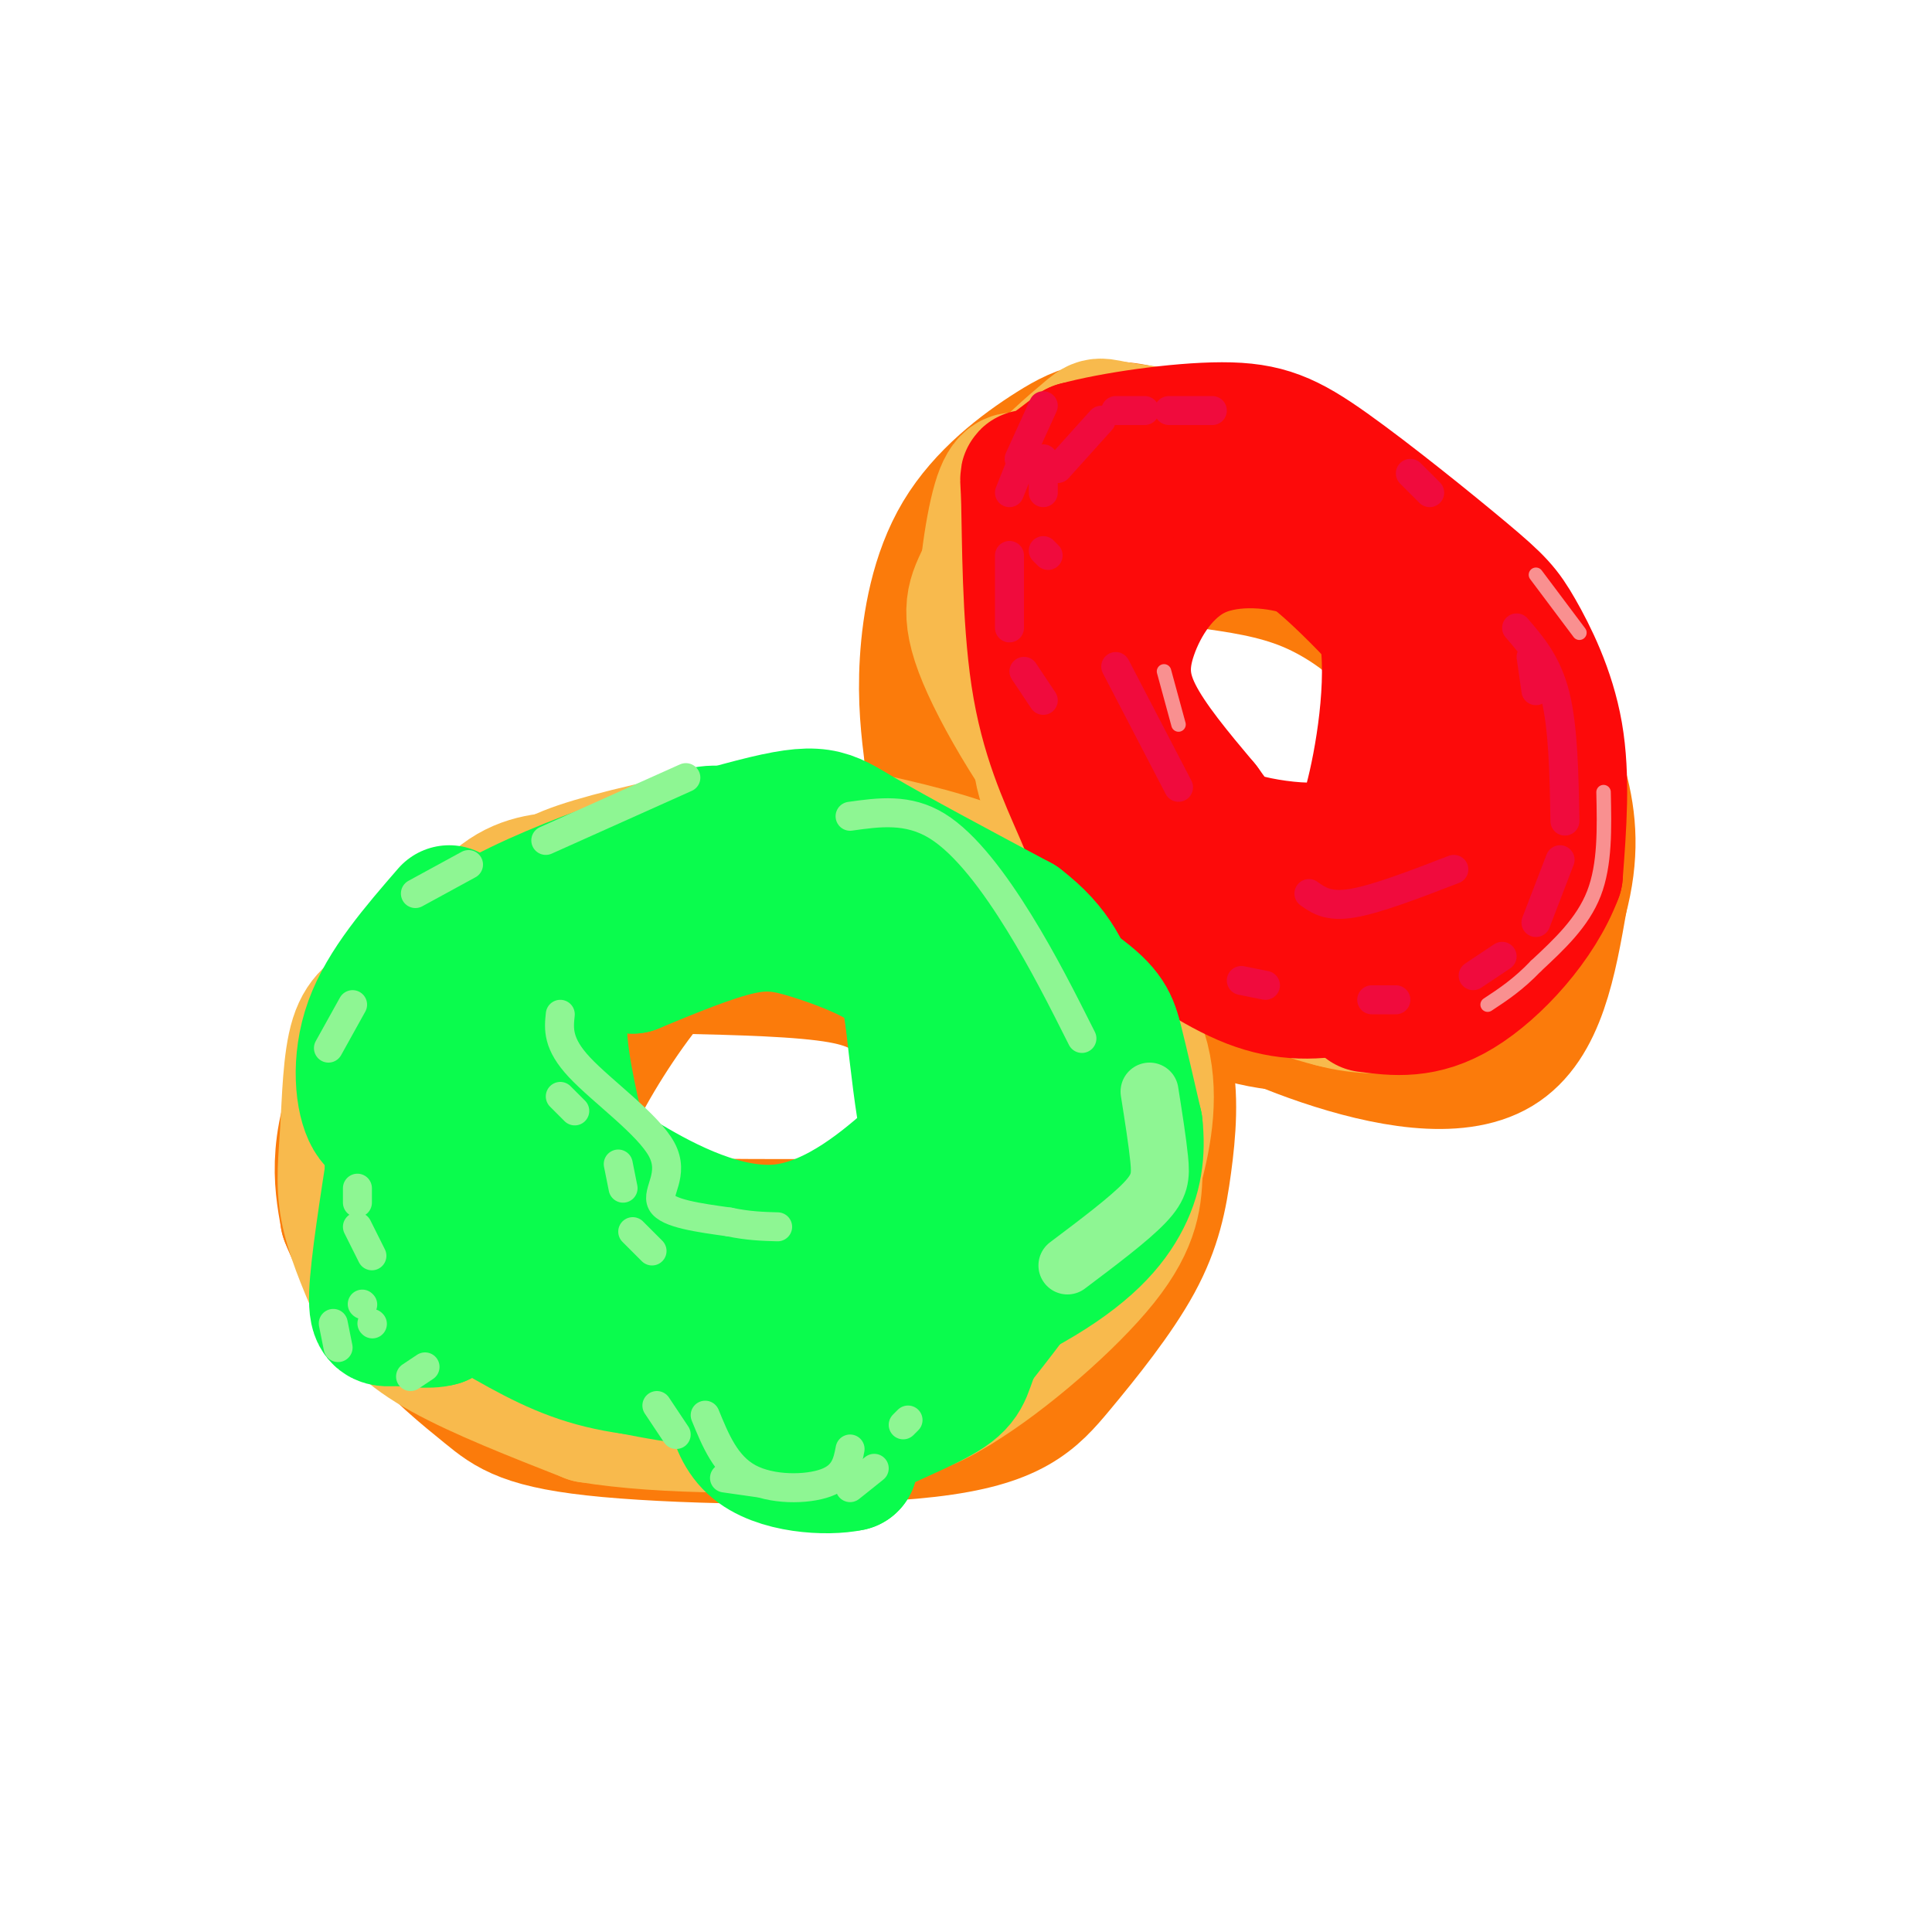 <svg viewBox='0 0 400 400' version='1.1' xmlns='http://www.w3.org/2000/svg' xmlns:xlink='http://www.w3.org/1999/xlink'><g fill='none' stroke='rgb(251,123,11)' stroke-width='28' stroke-linecap='round' stroke-linejoin='round'><path d='M209,194c-8.530,-3.392 -17.061,-6.783 -28,-9c-10.939,-2.217 -24.288,-3.259 -39,-1c-14.712,2.259 -30.787,7.821 -39,11c-8.213,3.179 -8.562,3.976 -12,8c-3.438,4.024 -9.964,11.276 -14,18c-4.036,6.724 -5.582,12.921 -6,18c-0.418,5.079 0.291,9.039 1,13'/><path d='M72,252c2.274,5.978 7.459,14.422 13,21c5.541,6.578 11.437,11.290 16,15c4.563,3.710 7.792,6.419 25,8c17.208,1.581 48.393,2.036 66,0c17.607,-2.036 21.635,-6.562 27,-13c5.365,-6.438 12.067,-14.787 16,-22c3.933,-7.213 5.097,-13.288 6,-20c0.903,-6.712 1.544,-14.061 0,-21c-1.544,-6.939 -5.272,-13.470 -9,-20'/><path d='M232,200c-3.747,-5.474 -8.615,-9.157 -13,-12c-4.385,-2.843 -8.288,-4.844 -17,-6c-8.712,-1.156 -22.235,-1.465 -33,-1c-10.765,0.465 -18.774,1.705 -27,4c-8.226,2.295 -16.669,5.646 -25,12c-8.331,6.354 -16.551,15.711 -22,22c-5.449,6.289 -8.128,9.511 -8,15c0.128,5.489 3.064,13.244 6,21'/><path d='M93,255c4.096,7.387 11.338,15.355 21,20c9.662,4.645 21.746,5.967 35,6c13.254,0.033 27.677,-1.221 38,-5c10.323,-3.779 16.545,-10.082 22,-18c5.455,-7.918 10.143,-17.452 12,-27c1.857,-9.548 0.885,-19.109 -4,-27c-4.885,-7.891 -13.681,-14.112 -25,-17c-11.319,-2.888 -25.159,-2.444 -39,-2'/><path d='M153,185c-9.145,0.001 -12.508,1.002 -17,2c-4.492,0.998 -10.113,1.992 -17,9c-6.887,7.008 -15.041,20.029 -20,29c-4.959,8.971 -6.724,13.892 -4,21c2.724,7.108 9.937,16.402 19,22c9.063,5.598 19.976,7.501 32,8c12.024,0.499 25.160,-0.404 35,-4c9.840,-3.596 16.383,-9.885 21,-18c4.617,-8.115 7.309,-18.058 10,-28'/><path d='M212,226c1.522,-8.307 0.326,-15.073 -1,-20c-1.326,-4.927 -2.784,-8.013 -12,-11c-9.216,-2.987 -26.191,-5.873 -38,-7c-11.809,-1.127 -18.451,-0.494 -27,3c-8.549,3.494 -19.003,9.848 -26,19c-6.997,9.152 -10.535,21.103 -12,27c-1.465,5.897 -0.856,5.742 1,8c1.856,2.258 4.959,6.931 10,10c5.041,3.069 12.021,4.535 19,6'/><path d='M126,261c8.414,1.755 19.947,3.143 29,2c9.053,-1.143 15.624,-4.815 22,-9c6.376,-4.185 12.558,-8.881 16,-18c3.442,-9.119 4.146,-22.659 3,-31c-1.146,-8.341 -4.142,-11.483 -11,-14c-6.858,-2.517 -17.577,-4.408 -28,-4c-10.423,0.408 -20.549,3.117 -28,7c-7.451,3.883 -12.225,8.942 -17,14'/><path d='M112,208c-4.774,5.294 -8.209,11.527 -8,18c0.209,6.473 4.061,13.184 8,18c3.939,4.816 7.965,7.736 19,9c11.035,1.264 29.078,0.872 38,1c8.922,0.128 8.721,0.777 13,-4c4.279,-4.777 13.037,-14.978 17,-23c3.963,-8.022 3.132,-13.863 -1,-19c-4.132,-5.137 -11.566,-9.568 -19,-14'/><path d='M179,194c-7.538,-3.044 -16.882,-3.655 -24,-3c-7.118,0.655 -12.011,2.577 -18,9c-5.989,6.423 -13.075,17.347 -17,25c-3.925,7.653 -4.690,12.037 0,17c4.690,4.963 14.834,10.507 25,13c10.166,2.493 20.354,1.936 28,0c7.646,-1.936 12.751,-5.252 16,-9c3.249,-3.748 4.643,-7.928 5,-13c0.357,-5.072 -0.321,-11.036 -1,-17'/><path d='M193,216c-1.143,-4.107 -3.500,-5.875 -6,-8c-2.500,-2.125 -5.143,-4.607 -13,-6c-7.857,-1.393 -20.929,-1.696 -34,-2'/><path d='M198,144c2.380,7.354 4.760,14.708 8,21c3.240,6.292 7.341,11.523 13,17c5.659,5.477 12.878,11.200 22,17c9.122,5.800 20.148,11.677 33,16c12.852,4.323 27.529,7.092 36,2c8.471,-5.092 10.735,-18.046 13,-31'/><path d='M323,186c2.402,-8.990 1.906,-15.964 0,-23c-1.906,-7.036 -5.222,-14.134 -10,-21c-4.778,-6.866 -11.018,-13.500 -15,-18c-3.982,-4.500 -5.706,-6.866 -16,-13c-10.294,-6.134 -29.159,-16.036 -41,-20c-11.841,-3.964 -16.658,-1.990 -23,2c-6.342,3.990 -14.207,9.997 -19,18c-4.793,8.003 -6.512,18.001 -7,26c-0.488,7.999 0.256,14.000 1,20'/><path d='M193,157c0.625,5.033 1.688,7.617 6,13c4.312,5.383 11.872,13.566 20,20c8.128,6.434 16.822,11.119 25,15c8.178,3.881 15.839,6.959 26,7c10.161,0.041 22.820,-2.956 29,-5c6.180,-2.044 5.880,-3.136 9,-10c3.120,-6.864 9.661,-19.500 12,-27c2.339,-7.500 0.476,-9.865 -1,-14c-1.476,-4.135 -2.565,-10.038 -8,-16c-5.435,-5.962 -15.218,-11.981 -25,-18'/><path d='M286,122c-14.355,-6.360 -37.741,-13.261 -52,-16c-14.259,-2.739 -19.391,-1.317 -23,0c-3.609,1.317 -5.694,2.527 -9,6c-3.306,3.473 -7.834,9.208 -7,17c0.834,7.792 7.030,17.640 11,24c3.970,6.360 5.714,9.230 12,15c6.286,5.770 17.116,14.438 29,19c11.884,4.562 24.824,5.018 33,3c8.176,-2.018 11.588,-6.509 15,-11'/><path d='M295,179c3.357,-3.378 4.250,-6.323 4,-14c-0.250,-7.677 -1.644,-20.087 -3,-27c-1.356,-6.913 -2.676,-8.329 -10,-13c-7.324,-4.671 -20.653,-12.597 -29,-16c-8.347,-3.403 -11.712,-2.283 -18,1c-6.288,3.283 -15.501,8.730 -20,13c-4.499,4.270 -4.286,7.363 -2,14c2.286,6.637 6.643,16.819 11,27'/><path d='M228,164c2.946,5.970 4.811,7.396 7,9c2.189,1.604 4.703,3.388 11,5c6.297,1.612 16.376,3.054 25,0c8.624,-3.054 15.791,-10.603 19,-17c3.209,-6.397 2.458,-11.643 2,-16c-0.458,-4.357 -0.623,-7.827 -4,-12c-3.377,-4.173 -9.965,-9.049 -17,-12c-7.035,-2.951 -14.518,-3.975 -22,-5'/><path d='M249,116c-5.898,-0.139 -9.643,2.014 -12,3c-2.357,0.986 -3.327,0.804 -5,8c-1.673,7.196 -4.049,21.770 -4,30c0.049,8.230 2.525,10.115 5,12'/></g>
<g fill='none' stroke='rgb(248,186,77)' stroke-width='28' stroke-linecap='round' stroke-linejoin='round'><path d='M81,208c-2.768,1.185 -5.536,2.369 -7,7c-1.464,4.631 -1.625,12.708 -2,19c-0.375,6.292 -0.964,10.798 0,16c0.964,5.202 3.482,11.101 6,17'/><path d='M78,267c2.711,4.956 6.489,8.844 14,13c7.511,4.156 18.756,8.578 30,13'/><path d='M122,293c15.422,2.556 38.978,2.444 53,1c14.022,-1.444 18.511,-4.222 23,-7'/><path d='M198,287c9.933,-6.022 23.267,-17.578 30,-26c6.733,-8.422 6.867,-13.711 7,-19'/><path d='M235,242c2.002,-7.313 3.506,-16.094 1,-24c-2.506,-7.906 -9.021,-14.936 -14,-21c-4.979,-6.064 -8.423,-11.161 -16,-15c-7.577,-3.839 -19.289,-6.419 -31,-9'/><path d='M175,173c-8.771,-1.739 -15.198,-1.588 -25,0c-9.802,1.588 -22.978,4.611 -30,7c-7.022,2.389 -7.891,4.143 -11,8c-3.109,3.857 -8.460,9.816 -12,17c-3.540,7.184 -5.270,15.592 -7,24'/><path d='M90,229c-1.684,6.461 -2.394,10.612 1,17c3.394,6.388 10.891,15.013 18,20c7.109,4.987 13.829,6.337 25,7c11.171,0.663 26.795,0.639 38,-1c11.205,-1.639 17.993,-4.893 25,-10c7.007,-5.107 14.233,-12.067 19,-17c4.767,-4.933 7.076,-7.838 8,-12c0.924,-4.162 0.462,-9.581 0,-15'/><path d='M224,218c-1.384,-5.941 -4.845,-13.293 -11,-20c-6.155,-6.707 -15.003,-12.767 -21,-16c-5.997,-3.233 -9.142,-3.638 -20,-1c-10.858,2.638 -29.429,8.319 -48,14'/><path d='M119,182c-5.083,0.167 -10.167,0.333 -15,4c-4.833,3.667 -9.417,10.833 -14,18'/><path d='M212,100c-1.667,-0.845 -3.333,-1.690 -5,4c-1.667,5.690 -3.333,17.917 -3,26c0.333,8.083 2.667,12.024 7,18c4.333,5.976 10.667,13.988 17,22'/><path d='M228,170c8.511,9.244 21.289,21.356 30,28c8.711,6.644 13.356,7.822 18,9'/><path d='M276,207c6.032,1.676 12.112,1.367 16,1c3.888,-0.367 5.585,-0.791 10,-4c4.415,-3.209 11.547,-9.203 15,-16c3.453,-6.797 3.226,-14.399 3,-22'/><path d='M320,166c0.898,-5.990 1.643,-9.967 -6,-21c-7.643,-11.033 -23.673,-29.124 -34,-39c-10.327,-9.876 -14.951,-11.536 -22,-13c-7.049,-1.464 -16.525,-2.732 -26,-4'/><path d='M232,89c-4.928,-0.957 -4.246,-1.348 -7,1c-2.754,2.348 -8.942,7.436 -13,13c-4.058,5.564 -5.985,11.604 -8,16c-2.015,4.396 -4.117,7.147 0,17c4.117,9.853 14.455,26.806 25,38c10.545,11.194 21.299,16.627 31,20c9.701,3.373 18.351,4.687 27,6'/><path d='M287,200c9.030,-1.107 18.105,-6.874 22,-10c3.895,-3.126 2.611,-3.611 4,-10c1.389,-6.389 5.451,-18.682 -3,-34c-8.451,-15.318 -29.415,-33.662 -42,-42c-12.585,-8.338 -16.793,-6.669 -21,-5'/><path d='M247,99c-5.068,-0.520 -7.239,0.681 -12,3c-4.761,2.319 -12.111,5.756 -16,15c-3.889,9.244 -4.316,24.297 -4,34c0.316,9.703 1.376,14.058 8,21c6.624,6.942 18.812,16.471 31,26'/><path d='M254,198c6.854,5.221 8.488,5.272 11,6c2.512,0.728 5.900,2.133 13,1c7.100,-1.133 17.912,-4.805 25,-10c7.088,-5.195 10.454,-11.913 11,-21c0.546,-9.087 -1.727,-20.544 -4,-32'/><path d='M310,142c-1.538,-7.364 -3.385,-9.774 -10,-15c-6.615,-5.226 -18.000,-13.267 -29,-17c-11.000,-3.733 -21.615,-3.159 -28,-2c-6.385,1.159 -8.538,2.903 -11,6c-2.462,3.097 -5.231,7.549 -8,12'/></g>
<g fill='none' stroke='rgb(253,10,10)' stroke-width='28' stroke-linecap='round' stroke-linejoin='round'><path d='M232,102c-4.696,2.518 -9.393,5.036 -12,13c-2.607,7.964 -3.125,21.375 -2,31c1.125,9.625 3.893,15.464 9,22c5.107,6.536 12.554,13.768 20,21'/><path d='M247,189c7.187,4.902 15.156,6.659 22,6c6.844,-0.659 12.563,-3.732 16,-5c3.437,-1.268 4.591,-0.732 7,-8c2.409,-7.268 6.072,-22.341 4,-34c-2.072,-11.659 -9.878,-19.902 -15,-25c-5.122,-5.098 -7.561,-7.049 -10,-9'/><path d='M271,114c-5.936,-2.212 -15.777,-3.242 -23,0c-7.223,3.242 -11.829,10.758 -14,17c-2.171,6.242 -1.906,11.212 1,17c2.906,5.788 8.453,12.394 14,19'/><path d='M249,167c3.167,4.370 4.083,5.795 8,7c3.917,1.205 10.834,2.190 15,2c4.166,-0.190 5.581,-1.556 7,-2c1.419,-0.444 2.844,0.034 5,-8c2.156,-8.034 5.045,-24.581 3,-36c-2.045,-11.419 -9.022,-17.709 -16,-24'/><path d='M271,106c-5.333,-6.333 -10.667,-10.167 -17,-11c-6.333,-0.833 -13.667,1.333 -13,2c0.667,0.667 9.333,-0.167 18,-1'/><path d='M259,96c5.435,0.786 10.024,3.252 16,7c5.976,3.748 13.340,8.778 20,18c6.660,9.222 12.617,22.635 15,33c2.383,10.365 1.191,17.683 0,25'/><path d='M310,179c-0.740,6.974 -2.590,11.911 -8,16c-5.410,4.089 -14.380,7.332 -22,9c-7.620,1.668 -13.892,1.762 -21,-1c-7.108,-2.762 -15.054,-8.381 -23,-14'/><path d='M236,189c-5.759,-5.791 -8.656,-13.270 -12,-21c-3.344,-7.730 -7.133,-15.711 -9,-28c-1.867,-12.289 -1.810,-28.885 -2,-36c-0.190,-7.115 -0.626,-4.747 1,-5c1.626,-0.253 5.313,-3.126 9,-6'/><path d='M223,93c7.269,-1.997 20.940,-3.989 30,-4c9.060,-0.011 13.508,1.958 22,8c8.492,6.042 21.029,16.156 28,22c6.971,5.844 8.377,7.420 11,12c2.623,4.580 6.464,12.166 8,21c1.536,8.834 0.768,18.917 0,29'/><path d='M322,181c-3.600,9.711 -12.600,19.489 -20,24c-7.400,4.511 -13.200,3.756 -19,3'/></g>
<g fill='none' stroke='rgb(10,252,77)' stroke-width='28' stroke-linecap='round' stroke-linejoin='round'><path d='M96,206c-3.485,4.139 -6.970,8.278 -9,12c-2.030,3.722 -2.605,7.026 -1,13c1.605,5.974 5.392,14.617 7,19c1.608,4.383 1.039,4.505 7,8c5.961,3.495 18.451,10.364 29,13c10.549,2.636 19.157,1.039 26,-1c6.843,-2.039 11.922,-4.519 17,-7'/><path d='M172,263c7.751,-3.264 18.630,-7.923 25,-15c6.370,-7.077 8.232,-16.573 9,-23c0.768,-6.427 0.443,-9.784 -2,-17c-2.443,-7.216 -7.004,-18.289 -11,-24c-3.996,-5.711 -7.427,-6.060 -14,-7c-6.573,-0.940 -16.286,-2.470 -26,-4'/><path d='M153,173c-5.766,-0.822 -7.182,-0.876 -13,2c-5.818,2.876 -16.038,8.681 -22,13c-5.962,4.319 -7.667,7.153 -10,12c-2.333,4.847 -5.294,11.708 -7,17c-1.706,5.292 -2.158,9.017 1,15c3.158,5.983 9.927,14.226 15,19c5.073,4.774 8.449,6.078 13,7c4.551,0.922 10.275,1.461 16,2'/><path d='M146,260c7.775,0.768 19.213,1.689 30,0c10.787,-1.689 20.922,-5.989 25,-16c4.078,-10.011 2.098,-25.734 0,-36c-2.098,-10.266 -4.314,-15.076 -7,-18c-2.686,-2.924 -5.843,-3.962 -9,-5'/><path d='M185,185c-7.746,-1.941 -22.612,-4.293 -34,-3c-11.388,1.293 -19.297,6.233 -25,11c-5.703,4.767 -9.201,9.362 -10,16c-0.799,6.638 1.100,15.319 3,24'/><path d='M119,233c1.437,5.591 3.529,7.570 11,12c7.471,4.430 20.322,11.311 32,10c11.678,-1.311 22.182,-10.815 27,-15c4.818,-4.185 3.948,-3.053 3,-7c-0.948,-3.947 -1.974,-12.974 -3,-22'/><path d='M189,211c-0.796,-5.512 -1.285,-8.292 -5,-11c-3.715,-2.708 -10.654,-5.344 -16,-7c-5.346,-1.656 -9.099,-2.330 -15,-1c-5.901,1.330 -13.951,4.665 -22,8'/><path d='M131,200c2.614,-2.960 20.148,-14.359 33,-18c12.852,-3.641 21.022,0.478 31,6c9.978,5.522 21.763,12.448 28,17c6.237,4.552 6.925,6.729 8,11c1.075,4.271 2.538,10.635 4,17'/><path d='M235,233c0.587,5.437 0.054,10.530 -3,16c-3.054,5.470 -8.630,11.319 -21,18c-12.370,6.681 -31.534,14.195 -46,17c-14.466,2.805 -24.233,0.903 -34,-1'/><path d='M131,283c-9.288,-1.262 -15.508,-3.918 -23,-8c-7.492,-4.082 -16.256,-9.589 -21,-16c-4.744,-6.411 -5.470,-13.726 -6,-21c-0.530,-7.274 -0.866,-14.507 0,-19c0.866,-4.493 2.933,-6.247 5,-8'/><path d='M86,211c1.370,-4.581 2.295,-12.032 16,-20c13.705,-7.968 40.190,-16.453 54,-20c13.810,-3.547 14.946,-2.156 22,2c7.054,4.156 20.027,11.078 33,18'/><path d='M211,191c7.450,5.684 9.574,10.895 12,18c2.426,7.105 5.153,16.105 4,25c-1.153,8.895 -6.187,17.684 -11,25c-4.813,7.316 -9.407,13.158 -14,19'/><path d='M202,278c-2.476,4.738 -1.667,7.083 -6,10c-4.333,2.917 -13.810,6.405 -18,9c-4.190,2.595 -3.095,4.298 -2,6'/><path d='M176,303c-4.595,1.012 -15.083,0.542 -20,-4c-4.917,-4.542 -4.262,-13.155 -6,-17c-1.738,-3.845 -5.869,-2.923 -10,-2'/><path d='M140,280c-4.089,0.402 -9.313,2.407 -16,0c-6.687,-2.407 -14.839,-9.225 -20,-12c-5.161,-2.775 -7.332,-1.507 -9,0c-1.668,1.507 -2.834,3.254 -4,5'/><path d='M91,273c-2.369,0.714 -6.292,0.000 -9,0c-2.708,-0.000 -4.202,0.714 -4,-5c0.202,-5.714 2.101,-17.857 4,-30'/><path d='M82,238c-0.321,-5.369 -3.125,-3.792 -5,-7c-1.875,-3.208 -2.821,-11.202 0,-19c2.821,-7.798 9.411,-15.399 16,-23'/></g>
<g fill='none' stroke='rgb(142,246,147)' stroke-width='12' stroke-linecap='round' stroke-linejoin='round'><path d='M238,226c0.822,5.200 1.644,10.400 2,14c0.356,3.600 0.244,5.600 -3,9c-3.244,3.400 -9.622,8.200 -16,13'/></g>
<g fill='none' stroke='rgb(142,246,147)' stroke-width='6' stroke-linecap='round' stroke-linejoin='round'><path d='M146,293c2.133,5.222 4.267,10.444 9,13c4.733,2.556 12.067,2.444 16,1c3.933,-1.444 4.467,-4.222 5,-7'/><path d='M116,210c-0.315,3.030 -0.631,6.060 4,11c4.631,4.940 14.208,11.792 17,17c2.792,5.208 -1.202,8.774 0,11c1.202,2.226 7.601,3.113 14,4'/><path d='M151,253c4.000,0.833 7.000,0.917 10,1'/><path d='M176,169c6.000,-0.844 12.000,-1.689 18,2c6.000,3.689 12.000,11.911 17,20c5.000,8.089 9.000,16.044 13,24'/><path d='M142,161c0.000,0.000 -29.000,13.000 -29,13'/><path d='M97,179c0.000,0.000 -11.000,6.000 -11,6'/><path d='M73,208c0.000,0.000 -5.000,9.000 -5,9'/><path d='M74,246c0.000,0.000 0.000,3.000 0,3'/><path d='M74,254c0.000,0.000 3.000,6.000 3,6'/><path d='M75,270c0.000,0.000 0.100,0.100 0.1,0.1'/><path d='M77,274c0.000,0.000 0.100,0.100 0.1,0.1'/><path d='M69,274c0.000,0.000 1.000,5.000 1,5'/><path d='M85,285c0.000,0.000 3.000,-2.000 3,-2'/><path d='M136,291c0.000,0.000 4.000,6.000 4,6'/><path d='M150,306c0.000,0.000 7.000,1.000 7,1'/><path d='M176,308c0.000,0.000 5.000,-4.000 5,-4'/><path d='M187,295c0.000,0.000 1.000,-1.000 1,-1'/><path d='M116,227c0.000,0.000 3.000,3.000 3,3'/><path d='M128,241c0.000,0.000 1.000,5.000 1,5'/><path d='M131,255c0.000,0.000 4.000,4.000 4,4'/></g>
<g fill='none' stroke='rgb(253,10,10)' stroke-width='6' stroke-linecap='round' stroke-linejoin='round'><path d='M236,126c0.000,0.000 3.000,34.000 3,34'/></g>
<g fill='none' stroke='rgb(240,11,61)' stroke-width='6' stroke-linecap='round' stroke-linejoin='round'><path d='M231,138c0.000,0.000 13.000,25.000 13,25'/><path d='M271,185c2.000,1.417 4.000,2.833 9,2c5.000,-0.833 13.000,-3.917 21,-7'/><path d='M314,130c3.167,3.667 6.333,7.333 8,14c1.667,6.667 1.833,16.333 2,26'/><path d='M323,178c0.000,0.000 -5.000,13.000 -5,13'/><path d='M311,198c0.000,0.000 -6.000,4.000 -6,4'/><path d='M289,207c0.000,0.000 -5.000,0.000 -5,0'/><path d='M257,203c0.000,0.000 5.000,1.000 5,1'/><path d='M216,84c0.000,0.000 -5.000,11.000 -5,11'/><path d='M211,97c0.000,0.000 -2.000,5.000 -2,5'/><path d='M209,115c0.000,0.000 0.000,15.000 0,15'/><path d='M212,139c0.000,0.000 4.000,6.000 4,6'/><path d='M216,95c0.000,0.000 0.000,7.000 0,7'/><path d='M216,114c0.000,0.000 1.000,1.000 1,1'/><path d='M219,97c0.000,0.000 9.000,-10.000 9,-10'/><path d='M231,85c0.000,0.000 6.000,0.000 6,0'/><path d='M242,85c0.000,0.000 9.000,0.000 9,0'/><path d='M292,98c0.000,0.000 4.000,4.000 4,4'/><path d='M317,136c0.000,0.000 1.000,7.000 1,7'/></g>
<g fill='none' stroke='rgb(249,144,144)' stroke-width='3' stroke-linecap='round' stroke-linejoin='round'><path d='M241,139c0.000,0.000 3.000,11.000 3,11'/><path d='M318,119c0.000,0.000 9.000,12.000 9,12'/><path d='M332,164c0.167,7.500 0.333,15.000 -2,21c-2.333,6.000 -7.167,10.500 -12,15'/><path d='M318,200c-3.667,3.833 -6.833,5.917 -10,8'/></g>
</svg>